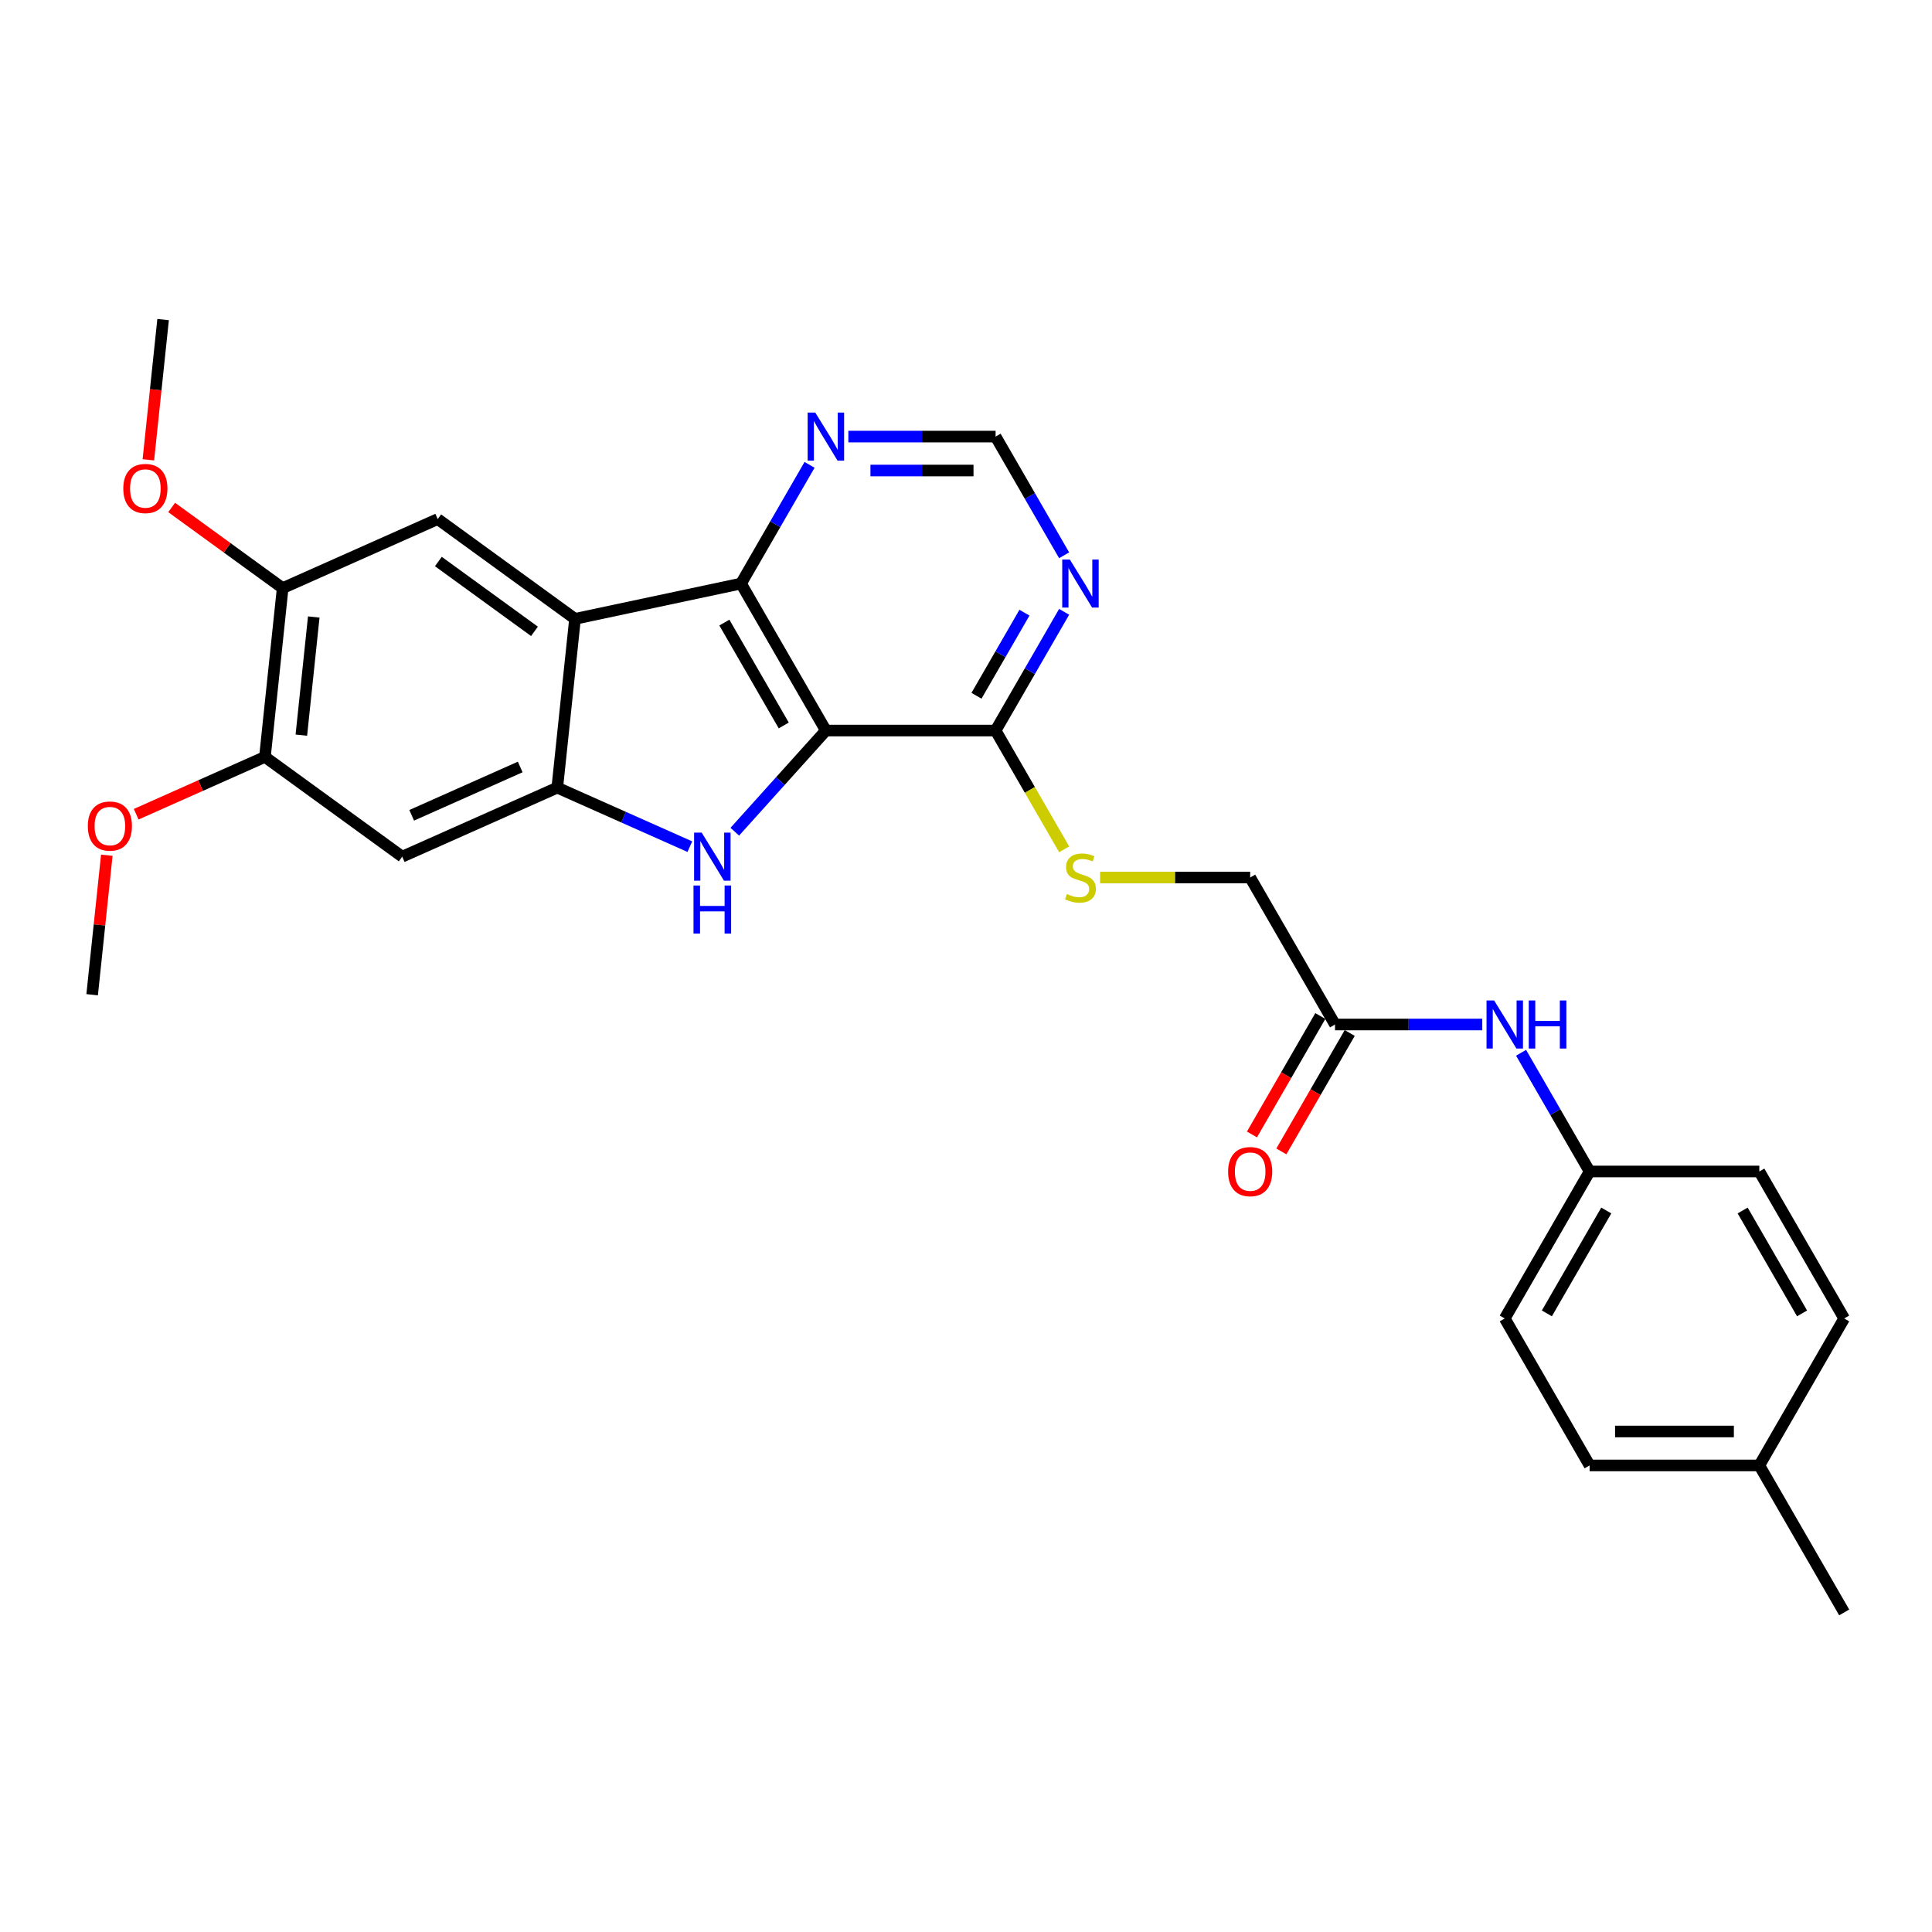 <?xml version='1.0' encoding='iso-8859-1'?>
<svg version='1.1' baseProfile='full'
              xmlns='http://www.w3.org/2000/svg'
                      xmlns:rdkit='http://www.rdkit.org/xml'
                      xmlns:xlink='http://www.w3.org/1999/xlink'
                  xml:space='preserve'
width='1000px' height='1000px' viewBox='0 0 1000 1000'>
<!-- END OF HEADER -->
<rect style='opacity:1.0;fill:#FFFFFF;stroke:none' width='1000' height='1000' x='0' y='0'> </rect>
<path class='bond-0' d='M 427.474,378.129 L 403.9,404.311' style='fill:none;fill-rule:evenodd;stroke:#000000;stroke-width:6px;stroke-linecap:butt;stroke-linejoin:miter;stroke-opacity:1' />
<path class='bond-0' d='M 403.9,404.311 L 380.325,430.493' style='fill:none;fill-rule:evenodd;stroke:#0000FF;stroke-width:6px;stroke-linecap:butt;stroke-linejoin:miter;stroke-opacity:1' />
<path class='bond-3' d='M 427.474,378.129 L 383.552,302.053' style='fill:none;fill-rule:evenodd;stroke:#000000;stroke-width:6px;stroke-linecap:butt;stroke-linejoin:miter;stroke-opacity:1' />
<path class='bond-3' d='M 405.671,375.502 L 374.925,322.248' style='fill:none;fill-rule:evenodd;stroke:#000000;stroke-width:6px;stroke-linecap:butt;stroke-linejoin:miter;stroke-opacity:1' />
<path class='bond-4' d='M 427.474,378.129 L 515.319,378.129' style='fill:none;fill-rule:evenodd;stroke:#000000;stroke-width:6px;stroke-linecap:butt;stroke-linejoin:miter;stroke-opacity:1' />
<path class='bond-2' d='M 357.064,438.232 L 322.754,422.956' style='fill:none;fill-rule:evenodd;stroke:#0000FF;stroke-width:6px;stroke-linecap:butt;stroke-linejoin:miter;stroke-opacity:1' />
<path class='bond-2' d='M 322.754,422.956 L 288.444,407.681' style='fill:none;fill-rule:evenodd;stroke:#000000;stroke-width:6px;stroke-linecap:butt;stroke-linejoin:miter;stroke-opacity:1' />
<path class='bond-1' d='M 297.626,320.317 L 383.552,302.053' style='fill:none;fill-rule:evenodd;stroke:#000000;stroke-width:6px;stroke-linecap:butt;stroke-linejoin:miter;stroke-opacity:1' />
<path class='bond-5' d='M 297.626,320.317 L 226.558,268.682' style='fill:none;fill-rule:evenodd;stroke:#000000;stroke-width:6px;stroke-linecap:butt;stroke-linejoin:miter;stroke-opacity:1' />
<path class='bond-5' d='M 276.639,326.785 L 226.891,290.641' style='fill:none;fill-rule:evenodd;stroke:#000000;stroke-width:6px;stroke-linecap:butt;stroke-linejoin:miter;stroke-opacity:1' />
<path class='bond-28' d='M 297.626,320.317 L 288.444,407.681' style='fill:none;fill-rule:evenodd;stroke:#000000;stroke-width:6px;stroke-linecap:butt;stroke-linejoin:miter;stroke-opacity:1' />
<path class='bond-6' d='M 288.444,407.681 L 208.193,443.41' style='fill:none;fill-rule:evenodd;stroke:#000000;stroke-width:6px;stroke-linecap:butt;stroke-linejoin:miter;stroke-opacity:1' />
<path class='bond-6' d='M 269.26,396.99 L 213.085,422.001' style='fill:none;fill-rule:evenodd;stroke:#000000;stroke-width:6px;stroke-linecap:butt;stroke-linejoin:miter;stroke-opacity:1' />
<path class='bond-8' d='M 383.552,302.053 L 401.288,271.332' style='fill:none;fill-rule:evenodd;stroke:#000000;stroke-width:6px;stroke-linecap:butt;stroke-linejoin:miter;stroke-opacity:1' />
<path class='bond-8' d='M 401.288,271.332 L 419.025,240.611' style='fill:none;fill-rule:evenodd;stroke:#0000FF;stroke-width:6px;stroke-linecap:butt;stroke-linejoin:miter;stroke-opacity:1' />
<path class='bond-7' d='M 515.319,378.129 L 533.056,347.408' style='fill:none;fill-rule:evenodd;stroke:#000000;stroke-width:6px;stroke-linecap:butt;stroke-linejoin:miter;stroke-opacity:1' />
<path class='bond-7' d='M 533.056,347.408 L 550.793,316.688' style='fill:none;fill-rule:evenodd;stroke:#0000FF;stroke-width:6px;stroke-linecap:butt;stroke-linejoin:miter;stroke-opacity:1' />
<path class='bond-7' d='M 505.425,360.128 L 517.841,338.624' style='fill:none;fill-rule:evenodd;stroke:#000000;stroke-width:6px;stroke-linecap:butt;stroke-linejoin:miter;stroke-opacity:1' />
<path class='bond-7' d='M 517.841,338.624 L 530.256,317.119' style='fill:none;fill-rule:evenodd;stroke:#0000FF;stroke-width:6px;stroke-linecap:butt;stroke-linejoin:miter;stroke-opacity:1' />
<path class='bond-11' d='M 515.319,378.129 L 533.066,408.867' style='fill:none;fill-rule:evenodd;stroke:#000000;stroke-width:6px;stroke-linecap:butt;stroke-linejoin:miter;stroke-opacity:1' />
<path class='bond-11' d='M 533.066,408.867 L 550.813,439.605' style='fill:none;fill-rule:evenodd;stroke:#CCCC00;stroke-width:6px;stroke-linecap:butt;stroke-linejoin:miter;stroke-opacity:1' />
<path class='bond-9' d='M 226.558,268.682 L 146.307,304.412' style='fill:none;fill-rule:evenodd;stroke:#000000;stroke-width:6px;stroke-linecap:butt;stroke-linejoin:miter;stroke-opacity:1' />
<path class='bond-10' d='M 208.193,443.41 L 137.125,391.776' style='fill:none;fill-rule:evenodd;stroke:#000000;stroke-width:6px;stroke-linecap:butt;stroke-linejoin:miter;stroke-opacity:1' />
<path class='bond-13' d='M 550.793,287.418 L 533.056,256.697' style='fill:none;fill-rule:evenodd;stroke:#0000FF;stroke-width:6px;stroke-linecap:butt;stroke-linejoin:miter;stroke-opacity:1' />
<path class='bond-13' d='M 533.056,256.697 L 515.319,225.976' style='fill:none;fill-rule:evenodd;stroke:#000000;stroke-width:6px;stroke-linecap:butt;stroke-linejoin:miter;stroke-opacity:1' />
<path class='bond-29' d='M 439.105,225.976 L 477.212,225.976' style='fill:none;fill-rule:evenodd;stroke:#0000FF;stroke-width:6px;stroke-linecap:butt;stroke-linejoin:miter;stroke-opacity:1' />
<path class='bond-29' d='M 477.212,225.976 L 515.319,225.976' style='fill:none;fill-rule:evenodd;stroke:#000000;stroke-width:6px;stroke-linecap:butt;stroke-linejoin:miter;stroke-opacity:1' />
<path class='bond-29' d='M 450.537,243.545 L 477.212,243.545' style='fill:none;fill-rule:evenodd;stroke:#0000FF;stroke-width:6px;stroke-linecap:butt;stroke-linejoin:miter;stroke-opacity:1' />
<path class='bond-29' d='M 477.212,243.545 L 503.887,243.545' style='fill:none;fill-rule:evenodd;stroke:#000000;stroke-width:6px;stroke-linecap:butt;stroke-linejoin:miter;stroke-opacity:1' />
<path class='bond-18' d='M 146.307,304.412 L 117.581,283.542' style='fill:none;fill-rule:evenodd;stroke:#000000;stroke-width:6px;stroke-linecap:butt;stroke-linejoin:miter;stroke-opacity:1' />
<path class='bond-18' d='M 117.581,283.542 L 88.855,262.671' style='fill:none;fill-rule:evenodd;stroke:#FF0000;stroke-width:6px;stroke-linecap:butt;stroke-linejoin:miter;stroke-opacity:1' />
<path class='bond-30' d='M 146.307,304.412 L 137.125,391.776' style='fill:none;fill-rule:evenodd;stroke:#000000;stroke-width:6px;stroke-linecap:butt;stroke-linejoin:miter;stroke-opacity:1' />
<path class='bond-30' d='M 162.403,319.353 L 155.975,380.508' style='fill:none;fill-rule:evenodd;stroke:#000000;stroke-width:6px;stroke-linecap:butt;stroke-linejoin:miter;stroke-opacity:1' />
<path class='bond-19' d='M 137.125,391.776 L 103.808,406.61' style='fill:none;fill-rule:evenodd;stroke:#000000;stroke-width:6px;stroke-linecap:butt;stroke-linejoin:miter;stroke-opacity:1' />
<path class='bond-19' d='M 103.808,406.61 L 70.49,421.444' style='fill:none;fill-rule:evenodd;stroke:#FF0000;stroke-width:6px;stroke-linecap:butt;stroke-linejoin:miter;stroke-opacity:1' />
<path class='bond-16' d='M 569.415,454.205 L 608.251,454.205' style='fill:none;fill-rule:evenodd;stroke:#CCCC00;stroke-width:6px;stroke-linecap:butt;stroke-linejoin:miter;stroke-opacity:1' />
<path class='bond-16' d='M 608.251,454.205 L 647.087,454.205' style='fill:none;fill-rule:evenodd;stroke:#000000;stroke-width:6px;stroke-linecap:butt;stroke-linejoin:miter;stroke-opacity:1' />
<path class='bond-12' d='M 691.01,530.281 L 647.087,454.205' style='fill:none;fill-rule:evenodd;stroke:#000000;stroke-width:6px;stroke-linecap:butt;stroke-linejoin:miter;stroke-opacity:1' />
<path class='bond-14' d='M 691.01,530.281 L 729.117,530.281' style='fill:none;fill-rule:evenodd;stroke:#000000;stroke-width:6px;stroke-linecap:butt;stroke-linejoin:miter;stroke-opacity:1' />
<path class='bond-14' d='M 729.117,530.281 L 767.224,530.281' style='fill:none;fill-rule:evenodd;stroke:#0000FF;stroke-width:6px;stroke-linecap:butt;stroke-linejoin:miter;stroke-opacity:1' />
<path class='bond-15' d='M 683.402,525.889 L 665.706,556.539' style='fill:none;fill-rule:evenodd;stroke:#000000;stroke-width:6px;stroke-linecap:butt;stroke-linejoin:miter;stroke-opacity:1' />
<path class='bond-15' d='M 665.706,556.539 L 648.01,587.189' style='fill:none;fill-rule:evenodd;stroke:#FF0000;stroke-width:6px;stroke-linecap:butt;stroke-linejoin:miter;stroke-opacity:1' />
<path class='bond-15' d='M 698.617,534.673 L 680.922,565.324' style='fill:none;fill-rule:evenodd;stroke:#000000;stroke-width:6px;stroke-linecap:butt;stroke-linejoin:miter;stroke-opacity:1' />
<path class='bond-15' d='M 680.922,565.324 L 663.226,595.974' style='fill:none;fill-rule:evenodd;stroke:#FF0000;stroke-width:6px;stroke-linecap:butt;stroke-linejoin:miter;stroke-opacity:1' />
<path class='bond-17' d='M 787.305,544.916 L 805.041,575.637' style='fill:none;fill-rule:evenodd;stroke:#0000FF;stroke-width:6px;stroke-linecap:butt;stroke-linejoin:miter;stroke-opacity:1' />
<path class='bond-17' d='M 805.041,575.637 L 822.778,606.357' style='fill:none;fill-rule:evenodd;stroke:#000000;stroke-width:6px;stroke-linecap:butt;stroke-linejoin:miter;stroke-opacity:1' />
<path class='bond-21' d='M 822.778,606.357 L 910.623,606.357' style='fill:none;fill-rule:evenodd;stroke:#000000;stroke-width:6px;stroke-linecap:butt;stroke-linejoin:miter;stroke-opacity:1' />
<path class='bond-22' d='M 822.778,606.357 L 778.855,682.433' style='fill:none;fill-rule:evenodd;stroke:#000000;stroke-width:6px;stroke-linecap:butt;stroke-linejoin:miter;stroke-opacity:1' />
<path class='bond-22' d='M 831.405,626.553 L 800.659,679.806' style='fill:none;fill-rule:evenodd;stroke:#000000;stroke-width:6px;stroke-linecap:butt;stroke-linejoin:miter;stroke-opacity:1' />
<path class='bond-27' d='M 76.792,238.003 L 80.607,201.708' style='fill:none;fill-rule:evenodd;stroke:#FF0000;stroke-width:6px;stroke-linecap:butt;stroke-linejoin:miter;stroke-opacity:1' />
<path class='bond-27' d='M 80.607,201.708 L 84.421,165.414' style='fill:none;fill-rule:evenodd;stroke:#000000;stroke-width:6px;stroke-linecap:butt;stroke-linejoin:miter;stroke-opacity:1' />
<path class='bond-26' d='M 55.281,442.668 L 51.486,478.769' style='fill:none;fill-rule:evenodd;stroke:#FF0000;stroke-width:6px;stroke-linecap:butt;stroke-linejoin:miter;stroke-opacity:1' />
<path class='bond-26' d='M 51.486,478.769 L 47.692,514.87' style='fill:none;fill-rule:evenodd;stroke:#000000;stroke-width:6px;stroke-linecap:butt;stroke-linejoin:miter;stroke-opacity:1' />
<path class='bond-20' d='M 910.623,758.51 L 822.778,758.51' style='fill:none;fill-rule:evenodd;stroke:#000000;stroke-width:6px;stroke-linecap:butt;stroke-linejoin:miter;stroke-opacity:1' />
<path class='bond-20' d='M 897.446,740.941 L 835.954,740.941' style='fill:none;fill-rule:evenodd;stroke:#000000;stroke-width:6px;stroke-linecap:butt;stroke-linejoin:miter;stroke-opacity:1' />
<path class='bond-25' d='M 910.623,758.51 L 954.545,834.586' style='fill:none;fill-rule:evenodd;stroke:#000000;stroke-width:6px;stroke-linecap:butt;stroke-linejoin:miter;stroke-opacity:1' />
<path class='bond-31' d='M 910.623,758.51 L 954.545,682.433' style='fill:none;fill-rule:evenodd;stroke:#000000;stroke-width:6px;stroke-linecap:butt;stroke-linejoin:miter;stroke-opacity:1' />
<path class='bond-23' d='M 910.623,606.357 L 954.545,682.433' style='fill:none;fill-rule:evenodd;stroke:#000000;stroke-width:6px;stroke-linecap:butt;stroke-linejoin:miter;stroke-opacity:1' />
<path class='bond-23' d='M 901.996,626.553 L 932.742,679.806' style='fill:none;fill-rule:evenodd;stroke:#000000;stroke-width:6px;stroke-linecap:butt;stroke-linejoin:miter;stroke-opacity:1' />
<path class='bond-24' d='M 778.855,682.433 L 822.778,758.51' style='fill:none;fill-rule:evenodd;stroke:#000000;stroke-width:6px;stroke-linecap:butt;stroke-linejoin:miter;stroke-opacity:1' />
<path  class='atom-1' d='M 363.195 430.972
L 371.347 444.148
Q 372.156 445.448, 373.456 447.803
Q 374.756 450.157, 374.826 450.297
L 374.826 430.972
L 378.129 430.972
L 378.129 455.849
L 374.721 455.849
L 365.971 441.443
Q 364.952 439.756, 363.863 437.823
Q 362.809 435.891, 362.493 435.294
L 362.493 455.849
L 359.26 455.849
L 359.26 430.972
L 363.195 430.972
' fill='#0000FF'/>
<path  class='atom-1' d='M 358.961 458.337
L 362.334 458.337
L 362.334 468.914
L 375.054 468.914
L 375.054 458.337
L 378.428 458.337
L 378.428 483.215
L 375.054 483.215
L 375.054 471.725
L 362.334 471.725
L 362.334 483.215
L 358.961 483.215
L 358.961 458.337
' fill='#0000FF'/>
<path  class='atom-8' d='M 553.743 289.614
L 561.895 302.79
Q 562.703 304.091, 564.003 306.445
Q 565.303 308.799, 565.374 308.94
L 565.374 289.614
L 568.677 289.614
L 568.677 314.491
L 565.268 314.491
L 556.519 300.085
Q 555.5 298.398, 554.411 296.466
Q 553.356 294.533, 553.04 293.936
L 553.04 314.491
L 549.808 314.491
L 549.808 289.614
L 553.743 289.614
' fill='#0000FF'/>
<path  class='atom-9' d='M 421.975 213.538
L 430.127 226.714
Q 430.935 228.014, 432.236 230.369
Q 433.536 232.723, 433.606 232.863
L 433.606 213.538
L 436.909 213.538
L 436.909 238.415
L 433.5 238.415
L 424.751 224.009
Q 423.732 222.322, 422.643 220.389
Q 421.589 218.457, 421.272 217.859
L 421.272 238.415
L 418.04 238.415
L 418.04 213.538
L 421.975 213.538
' fill='#0000FF'/>
<path  class='atom-12' d='M 552.214 462.743
Q 552.496 462.849, 553.655 463.341
Q 554.815 463.833, 556.08 464.149
Q 557.38 464.43, 558.645 464.43
Q 560.999 464.43, 562.369 463.306
Q 563.74 462.146, 563.74 460.143
Q 563.74 458.773, 563.037 457.93
Q 562.369 457.086, 561.315 456.629
Q 560.261 456.173, 558.504 455.646
Q 556.29 454.978, 554.955 454.345
Q 553.655 453.713, 552.706 452.378
Q 551.793 451.042, 551.793 448.794
Q 551.793 445.666, 553.901 443.734
Q 556.045 441.801, 560.261 441.801
Q 563.142 441.801, 566.41 443.172
L 565.602 445.877
Q 562.615 444.647, 560.367 444.647
Q 557.942 444.647, 556.607 445.666
Q 555.271 446.65, 555.307 448.372
Q 555.307 449.707, 555.974 450.515
Q 556.677 451.324, 557.661 451.78
Q 558.68 452.237, 560.367 452.764
Q 562.615 453.467, 563.951 454.17
Q 565.286 454.873, 566.235 456.313
Q 567.218 457.719, 567.218 460.143
Q 567.218 463.587, 564.899 465.449
Q 562.615 467.276, 558.785 467.276
Q 556.572 467.276, 554.885 466.784
Q 553.233 466.328, 551.266 465.519
L 552.214 462.743
' fill='#CCCC00'/>
<path  class='atom-15' d='M 773.356 517.842
L 781.508 531.019
Q 782.316 532.319, 783.616 534.673
Q 784.916 537.028, 784.987 537.168
L 784.987 517.842
L 788.29 517.842
L 788.29 542.72
L 784.881 542.72
L 776.132 528.313
Q 775.113 526.627, 774.024 524.694
Q 772.969 522.762, 772.653 522.164
L 772.653 542.72
L 769.42 542.72
L 769.42 517.842
L 773.356 517.842
' fill='#0000FF'/>
<path  class='atom-15' d='M 791.276 517.842
L 794.65 517.842
L 794.65 528.419
L 807.37 528.419
L 807.37 517.842
L 810.743 517.842
L 810.743 542.72
L 807.37 542.72
L 807.37 531.23
L 794.65 531.23
L 794.65 542.72
L 791.276 542.72
L 791.276 517.842
' fill='#0000FF'/>
<path  class='atom-16' d='M 635.667 606.428
Q 635.667 600.454, 638.619 597.116
Q 641.571 593.778, 647.087 593.778
Q 652.604 593.778, 655.556 597.116
Q 658.507 600.454, 658.507 606.428
Q 658.507 612.471, 655.52 615.915
Q 652.534 619.323, 647.087 619.323
Q 641.606 619.323, 638.619 615.915
Q 635.667 612.506, 635.667 606.428
M 647.087 616.512
Q 650.882 616.512, 652.92 613.982
Q 654.993 611.417, 654.993 606.428
Q 654.993 601.543, 652.92 599.084
Q 650.882 596.589, 647.087 596.589
Q 643.292 596.589, 641.219 599.049
Q 639.181 601.508, 639.181 606.428
Q 639.181 611.452, 641.219 613.982
Q 643.292 616.512, 647.087 616.512
' fill='#FF0000'/>
<path  class='atom-19' d='M 63.819 252.849
Q 63.819 246.875, 66.771 243.537
Q 69.722 240.199, 75.239 240.199
Q 80.756 240.199, 83.707 243.537
Q 86.659 246.875, 86.659 252.849
Q 86.659 258.892, 83.672 262.336
Q 80.686 265.744, 75.239 265.744
Q 69.757 265.744, 66.771 262.336
Q 63.819 258.927, 63.819 252.849
M 75.239 262.933
Q 79.034 262.933, 81.072 260.403
Q 83.145 257.838, 83.145 252.849
Q 83.145 247.964, 81.072 245.505
Q 79.034 243.01, 75.239 243.01
Q 71.444 243.01, 69.371 245.47
Q 67.333 247.929, 67.333 252.849
Q 67.333 257.873, 69.371 260.403
Q 71.444 262.933, 75.239 262.933
' fill='#FF0000'/>
<path  class='atom-20' d='M 45.455 427.576
Q 45.455 421.603, 48.406 418.265
Q 51.358 414.927, 56.874 414.927
Q 62.391 414.927, 65.343 418.265
Q 68.294 421.603, 68.294 427.576
Q 68.294 433.62, 65.308 437.064
Q 62.321 440.472, 56.874 440.472
Q 51.393 440.472, 48.406 437.064
Q 45.455 433.655, 45.455 427.576
M 56.874 437.661
Q 60.669 437.661, 62.707 435.131
Q 64.781 432.566, 64.781 427.576
Q 64.781 422.692, 62.707 420.233
Q 60.669 417.738, 56.874 417.738
Q 53.08 417.738, 51.006 420.197
Q 48.968 422.657, 48.968 427.576
Q 48.968 432.601, 51.006 435.131
Q 53.08 437.661, 56.874 437.661
' fill='#FF0000'/>
</svg>
